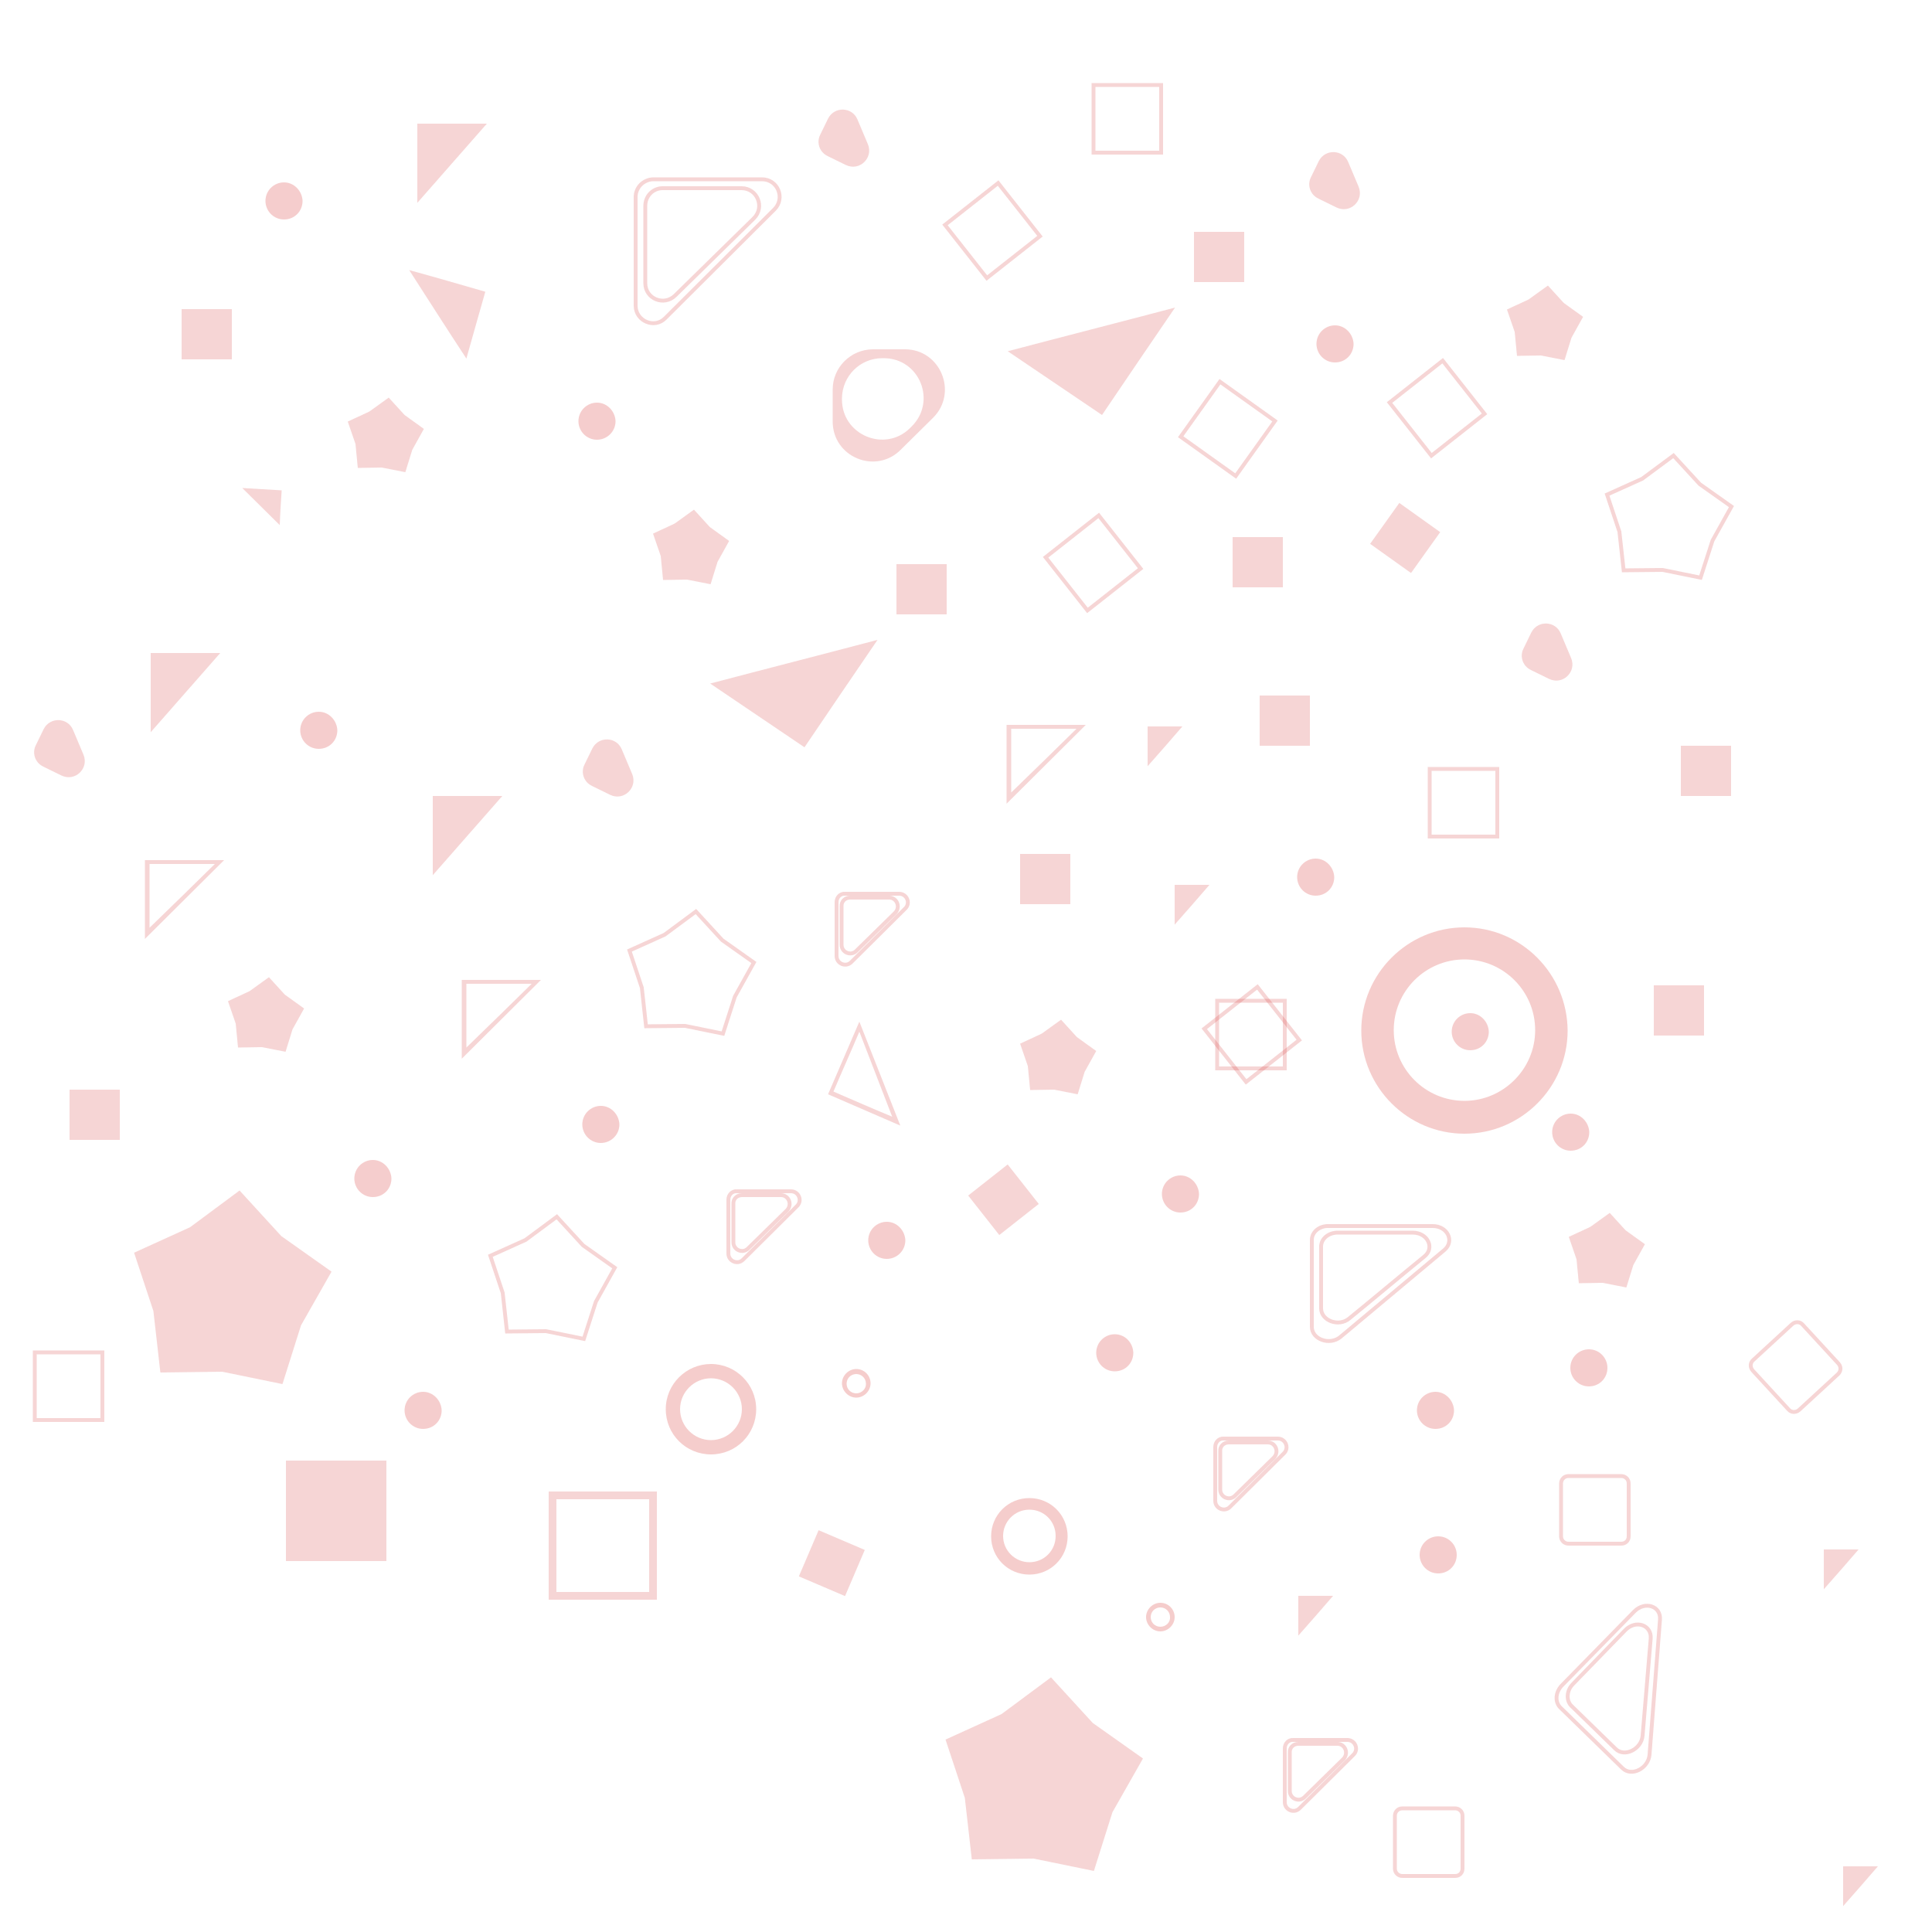 <?xml version="1.0" encoding="utf-8"?>
<!-- Generator: Adobe Illustrator 23.0.5, SVG Export Plug-In . SVG Version: 6.00 Build 0)  -->
<svg version="1.1" id="Layer_1" xmlns="http://www.w3.org/2000/svg" xmlns:xlink="http://www.w3.org/1999/xlink" x="0px" y="0px"
	 viewBox="0 0 500 500" style="enable-background:new 0 0 500 500;" xml:space="preserve">
<style type="text/css">
	.st0{opacity:0.2;fill:#D23131;}
	.st1{opacity:0.2;fill:none;stroke:#D23131;stroke-miterlimit:10;}
	.st2{opacity:0.2;fill:#CE0504;}
	.st3{opacity:0.2;}
	.st4{fill:#CE0504;}
	.st5{opacity:0.2;fill:none;stroke:#D23131;stroke-width:2;stroke-miterlimit:10;}
</style>
<path class="st0" d="M125.6,75.5c-6.6-1.9-13.1-3.8-19.7-5.6c4.9,7.6,9.8,15.3,14.8,22.9C122.3,87,124,81.2,125.6,75.5z"/>
<path class="st0" d="M208.2,193.4c6.3-9.3,12.6-18.6,18.9-27.8c-14.4,3.8-28.9,7.5-43.3,11.3C191.9,182.4,200.1,187.9,208.2,193.4z"
	/>
<path class="st0" d="M39,169c0,6.8,0,13.7,0,20.5c6-6.8,12-13.7,18-20.5C51,169,45,169,39,169z"/>
<path class="st0" d="M153.2,203.4l4.7,2.3c3.5,1.7,7.2-1.8,5.7-5.4l-2.7-6.4c-1.4-3.3-6-3.4-7.6-0.2l-2,4.1
	C150.2,199.9,151.1,202.4,153.2,203.4z"/>
<path class="st0" d="M11.2,198.4l4.7,2.3c3.5,1.7,7.2-1.8,5.7-5.4l-2.7-6.4c-1.4-3.3-6-3.4-7.6-0.2l-2,4.1
	C8.2,194.9,9.1,197.4,11.2,198.4z"/>
<path class="st0" d="M214.2,40.4l4.7,2.3c3.5,1.7,7.2-1.8,5.7-5.4l-2.7-6.4c-1.4-3.3-6-3.4-7.6-0.2l-2,4.1
	C211.2,36.9,212.1,39.4,214.2,40.4z"/>
<path class="st0" d="M341.2,51.4l4.7,2.3c3.5,1.7,7.2-1.8,5.7-5.4l-2.7-6.4c-1.4-3.3-6-3.4-7.6-0.2l-2,4.1
	C338.2,47.9,339.1,50.4,341.2,51.4z"/>
<path class="st0" d="M396.2,173.4l4.7,2.3c3.5,1.7,7.2-1.8,5.7-5.4l-2.7-6.4c-1.4-3.3-6-3.4-7.6-0.2l-2,4.1
	C393.2,169.9,394.1,172.4,396.2,173.4z"/>
<path class="st0" d="M108,32c0,6.8,0,13.7,0,20.5c6-6.8,12-13.7,18-20.5C120,32,114,32,108,32z"/>
<path class="st0" d="M112,206c0,6.8,0,13.7,0,20.5c6-6.8,12-13.7,18-20.5C124,206,118,206,112,206z"/>
<path class="st0" d="M304,229c0,3.4,0,6.8,0,10.3c3-3.4,6-6.8,9-10.3C310,229,307,229,304,229z"/>
<path class="st0" d="M472,401c0,3.4,0,6.8,0,10.3c3-3.4,6-6.8,9-10.3C478,401,475,401,472,401z"/>
<path class="st0" d="M477,483c0,3.4,0,6.8,0,10.3c3-3.4,6-6.8,9-10.3C483,483,480,483,477,483z"/>
<path class="st0" d="M336,413c0,3.4,0,6.8,0,10.3c3-3.4,6-6.8,9-10.3C342,413,339,413,336,413z"/>
<path class="st0" d="M72.9,126.9c-3.4-0.2-6.8-0.4-10.2-0.6c3.2,3.2,6.5,6.4,9.7,9.6C72.5,132.9,72.7,129.9,72.9,126.9z"/>
<path class="st1" d="M164.5,51v28.1c0,4,4.9,6.1,7.7,3.2l28.2-28.1c2.9-2.9,0.9-7.8-3.2-7.8H169C166.5,46.5,164.5,48.5,164.5,51z
	 M171.5,48.7h20.4c4.1,0,6.1,4.9,3.2,7.8c-6.8,6.7-13.6,13.3-20.4,20c-2.9,2.8-7.7,0.8-7.7-3.2v-20C167,50.7,169,48.7,171.5,48.7z"
	/>
<path class="st1" d="M188.5,310.5v13.9c0,2,2.4,3,3.8,1.6l14-13.9c1.4-1.4,0.4-3.8-1.6-3.8h-14C189.5,308.2,188.5,309.2,188.5,310.5
	z M192,309.3h10.1c2,0,3,2.4,1.6,3.9c-3.4,3.3-6.7,6.6-10.1,9.9c-1.4,1.4-3.8,0.4-3.8-1.6v-9.9C189.7,310.3,190.7,309.3,192,309.3z"
	/>
<path class="st1" d="M216.5,233.5v13.9c0,2,2.4,3,3.8,1.6l14-13.9c1.4-1.4,0.4-3.8-1.6-3.8h-14C217.5,231.2,216.5,232.2,216.5,233.5
	z M220,232.3h10.1c2,0,3,2.4,1.6,3.9c-3.4,3.3-6.7,6.6-10.1,9.9c-1.4,1.4-3.8,0.4-3.8-1.6v-9.9C217.7,233.3,218.7,232.3,220,232.3z"
	/>
<path class="st1" d="M314.5,374.5v13.9c0,2,2.4,3,3.8,1.6l14-13.9c1.4-1.4,0.4-3.8-1.6-3.8h-14C315.5,372.2,314.5,373.2,314.5,374.5
	z M318,373.3h10.1c2,0,3,2.4,1.6,3.9c-3.4,3.3-6.7,6.6-10.1,9.9c-1.4,1.4-3.8,0.4-3.8-1.6v-9.9C315.7,374.3,316.7,373.3,318,373.3z"
	/>
<path class="st1" d="M339.5,320.9v22.5c0,3.2,4.6,4.9,7.4,2.6l26.9-22.5c2.7-2.3,0.8-6.2-3-6.2h-26.9
	C341.4,317.2,339.5,318.9,339.5,320.9z M346.2,319h19.4c3.9,0,5.8,4,3,6.2c-6.5,5.3-12.9,10.7-19.4,16c-2.7,2.3-7.3,0.6-7.3-2.6v-16
	C341.9,320.6,343.8,319,346.2,319z"/>
<path class="st1" d="M403.8,441.9l16.1,15.7c2.3,2.3,6.7,0.1,7-3.5l2.7-34.9c0.3-3.6-3.9-4.9-6.6-2.2l-18.8,19.2
	C402.5,438,402.4,440.5,403.8,441.9z M407.1,435.8l13.5-13.9c2.7-2.8,6.9-1.4,6.6,2.2c-0.7,8.4-1.4,16.7-2.1,25.1
	c-0.3,3.5-4.7,5.7-7,3.4l-11.5-11.2C405.3,440,405.4,437.5,407.1,435.8z"/>
<path class="st1" d="M332.5,452.5v13.9c0,2,2.4,3,3.8,1.6l14-13.9c1.4-1.4,0.4-3.8-1.6-3.8h-14C333.5,450.2,332.5,451.2,332.5,452.5
	z M336,451.3h10.1c2,0,3,2.4,1.6,3.9c-3.4,3.3-6.7,6.6-10.1,9.9c-1.4,1.4-3.8,0.4-3.8-1.6v-9.9C333.7,452.3,334.7,451.3,336,451.3z"
	/>
<path class="st0" d="M215.5,100.8v8.3c0,9.2,11.1,13.8,17.6,7.3l8.4-8.3c6.5-6.5,1.9-17.7-7.3-17.7h-8.4
	C220.1,90.5,215.5,95.1,215.5,100.8z M228.3,92.7h0.4c9.3,0,13.8,11.2,7.2,17.7c-0.1,0.1-0.2,0.2-0.4,0.4
	c-6.5,6.4-17.6,1.8-17.6-7.4V103C218,97.3,222.6,92.7,228.3,92.7z"/>
<path class="st0" d="M119.5,253.6V274l20.5-20.4H119.5z M120.7,254.6c5.6,0,11.2,0,16.9,0c-5.6,5.5-11.2,11-16.9,16.5
	C120.7,265.7,120.7,260.1,120.7,254.6z"/>
<path class="st0" d="M37.5,222.6V243L58,222.6H37.5z M38.7,223.6c5.6,0,11.2,0,16.9,0c-5.6,5.5-11.2,11-16.9,16.5
	C38.7,234.7,38.7,229.1,38.7,223.6z"/>
<path class="st0" d="M260.5,187.6V208l20.5-20.4H260.5z M261.7,188.6c5.6,0,11.2,0,16.9,0c-5.6,5.5-11.2,11-16.9,16.5
	C261.7,199.7,261.7,194.1,261.7,188.6z"/>
<path class="st0" d="M214.3,283.2l18.7,8.1l-10.6-26.9L214.3,283.2z M215.7,282.5c2.2-5.2,4.5-10.3,6.7-15.5
	c2.8,7.3,5.7,14.7,8.5,22C225.8,286.9,220.8,284.7,215.7,282.5z"/>
<path class="st2" d="M300.3,414.8c-2,0-3.7,1.7-3.7,3.7c0,2,1.7,3.7,3.7,3.7s3.7-1.7,3.7-3.7C304,416.5,302.4,414.8,300.3,414.8z
	 M300.3,421c-1.4,0-2.5-1.1-2.5-2.5c0-1.4,1.1-2.5,2.5-2.5c1.4,0,2.5,1.1,2.5,2.5C302.9,419.9,301.7,421,300.3,421z"/>
<path class="st2" d="M221.6,354.3c-2,0-3.7,1.7-3.7,3.7c0,2,1.7,3.7,3.7,3.7s3.7-1.7,3.7-3.7C225.3,356,223.7,354.3,221.6,354.3z
	 M221.6,360.6c-1.4,0-2.5-1.1-2.5-2.5c0-1.4,1.1-2.5,2.5-2.5s2.5,1.1,2.5,2.5C224.2,359.4,223,360.6,221.6,360.6z"/>
<path class="st2" d="M266.4,387.7c-5.5,0-9.9,4.4-9.9,9.9c0,5.5,4.4,9.9,9.9,9.9s9.9-4.4,9.9-9.9
	C276.3,392.1,271.9,387.7,266.4,387.7z M266.4,404.3c-3.7,0-6.8-3-6.8-6.8c0-3.7,3-6.8,6.8-6.8s6.8,3,6.8,6.8
	C273.2,401.3,270.2,404.3,266.4,404.3z"/>
<path class="st2" d="M379,240c-14.7,0-26.7,12-26.7,26.7c0,14.7,12,26.7,26.7,26.7c14.7,0,26.7-12,26.7-26.7
	C405.6,252,393.7,240,379,240z M379,284.9c-10.1,0-18.3-8.2-18.3-18.3s8.2-18.3,18.3-18.3c10.1,0,18.3,8.2,18.3,18.3
	S389,284.9,379,284.9z"/>
<path class="st2" d="M184,353c-6.4,0-11.7,5.2-11.7,11.7s5.2,11.7,11.7,11.7s11.7-5.2,11.7-11.7S190.4,353,184,353z M184,372.7
	c-4.4,0-8-3.6-8-8s3.6-8,8-8s8,3.6,8,8S188.4,372.7,184,372.7z"/>
<g class="st3">
	<path class="st4" d="M288.5,345.3c-2.6,0-4.8,2.1-4.8,4.8c0,2.6,2.1,4.8,4.8,4.8s4.8-2.1,4.8-4.8
		C293.2,347.4,291.1,345.3,288.5,345.3z M288.5,353.3c-1.8,0-3.3-1.5-3.3-3.3c0-1.8,1.5-3.3,3.3-3.3s3.3,1.5,3.3,3.3
		C291.7,351.9,290.3,353.3,288.5,353.3z"/>
	<polygon class="st4" points="290.8,346 286.2,346 283.8,350.1 286.2,354.1 290.8,354.1 293.1,350.1 	"/>
</g>
<g class="st3">
	<path class="st4" d="M229.5,316.2c-2.6,0-4.8,2.1-4.8,4.8c0,2.6,2.1,4.8,4.8,4.8c2.6,0,4.8-2.1,4.8-4.8
		C234.2,318.4,232.1,316.2,229.5,316.2z M229.5,324.3c-1.8,0-3.3-1.5-3.3-3.3c0-1.8,1.5-3.3,3.3-3.3c1.8,0,3.3,1.5,3.3,3.3
		C232.7,322.8,231.3,324.3,229.5,324.3z"/>
	<polygon class="st4" points="231.8,317 227.2,317 224.8,321 227.2,325 231.8,325 234.1,321 	"/>
</g>
<g class="st3">
	<path class="st4" d="M96.5,300.2c-2.6,0-4.8,2.1-4.8,4.8c0,2.6,2.1,4.8,4.8,4.8s4.8-2.1,4.8-4.8C101.2,302.4,99.1,300.2,96.5,300.2
		z M96.5,308.3c-1.8,0-3.3-1.5-3.3-3.3c0-1.8,1.5-3.3,3.3-3.3s3.3,1.5,3.3,3.3C99.7,306.8,98.3,308.3,96.5,308.3z"/>
	<polygon class="st4" points="98.8,301 94.2,301 91.8,305 94.2,309 98.8,309 101.1,305 	"/>
</g>
<g class="st3">
	<path class="st4" d="M82.5,184.2c-2.6,0-4.8,2.1-4.8,4.8c0,2.6,2.1,4.8,4.8,4.8s4.8-2.1,4.8-4.8C87.2,186.4,85.1,184.2,82.5,184.2z
		 M82.5,192.3c-1.8,0-3.3-1.5-3.3-3.3c0-1.8,1.5-3.3,3.3-3.3s3.3,1.5,3.3,3.3C85.7,190.8,84.3,192.3,82.5,192.3z"/>
	<polygon class="st4" points="84.8,185 80.2,185 77.8,189 80.2,193 84.8,193 87.1,189 	"/>
</g>
<g class="st3">
	<path class="st4" d="M154.5,104.2c-2.6,0-4.8,2.1-4.8,4.8c0,2.6,2.1,4.8,4.8,4.8c2.6,0,4.8-2.1,4.8-4.8
		C159.2,106.4,157.1,104.2,154.5,104.2z M154.5,112.3c-1.8,0-3.3-1.5-3.3-3.3c0-1.8,1.5-3.3,3.3-3.3c1.8,0,3.3,1.5,3.3,3.3
		C157.7,110.8,156.3,112.3,154.5,112.3z"/>
	<polygon class="st4" points="156.8,105 152.2,105 149.8,109 152.2,113 156.8,113 159.1,109 	"/>
</g>
<g class="st3">
	<path class="st4" d="M73.5,47.2c-2.6,0-4.8,2.1-4.8,4.8c0,2.6,2.1,4.8,4.8,4.8s4.8-2.1,4.8-4.8C78.2,49.4,76.1,47.2,73.5,47.2z
		 M73.5,55.3c-1.8,0-3.3-1.5-3.3-3.3c0-1.8,1.5-3.3,3.3-3.3s3.3,1.5,3.3,3.3C76.7,53.8,75.3,55.3,73.5,55.3z"/>
	<polygon class="st4" points="75.8,48 71.2,48 68.8,52 71.2,56 75.8,56 78.1,52 	"/>
</g>
<g class="st3">
	<path class="st4" d="M345.5,84.2c-2.6,0-4.8,2.1-4.8,4.8c0,2.6,2.1,4.8,4.8,4.8s4.8-2.1,4.8-4.8C350.2,86.4,348.1,84.2,345.5,84.2z
		 M345.5,92.3c-1.8,0-3.3-1.5-3.3-3.3c0-1.8,1.5-3.3,3.3-3.3s3.3,1.5,3.3,3.3C348.7,90.8,347.3,92.3,345.5,92.3z"/>
	<polygon class="st4" points="347.8,85 343.2,85 340.8,89 343.2,93 347.8,93 350.1,89 	"/>
</g>
<g class="st3">
	<path class="st4" d="M406.5,288.2c-2.6,0-4.8,2.1-4.8,4.8c0,2.6,2.1,4.8,4.8,4.8s4.8-2.1,4.8-4.8
		C411.2,290.4,409.1,288.2,406.5,288.2z M406.5,296.3c-1.8,0-3.3-1.5-3.3-3.3c0-1.8,1.5-3.3,3.3-3.3s3.3,1.5,3.3,3.3
		C409.7,294.8,408.3,296.3,406.5,296.3z"/>
	<polygon class="st4" points="408.8,289 404.2,289 401.8,293 404.2,297 408.8,297 411.1,293 	"/>
</g>
<g class="st3">
	<path class="st4" d="M340.5,222.2c-2.6,0-4.8,2.1-4.8,4.8c0,2.6,2.1,4.8,4.8,4.8s4.8-2.1,4.8-4.8
		C345.2,224.4,343.1,222.2,340.5,222.2z M340.5,230.3c-1.8,0-3.3-1.5-3.3-3.3c0-1.8,1.5-3.3,3.3-3.3s3.3,1.5,3.3,3.3
		C343.7,228.8,342.3,230.3,340.5,230.3z"/>
	<polygon class="st4" points="342.8,223 338.2,223 335.8,227 338.2,231 342.8,231 345.1,227 	"/>
</g>
<g class="st3">
	<path class="st4" d="M155.5,286.2c-2.6,0-4.8,2.1-4.8,4.8c0,2.6,2.1,4.8,4.8,4.8c2.6,0,4.8-2.1,4.8-4.8
		C160.2,288.4,158.1,286.2,155.5,286.2z M155.5,294.3c-1.8,0-3.3-1.5-3.3-3.3c0-1.8,1.5-3.3,3.3-3.3c1.8,0,3.3,1.5,3.3,3.3
		C158.7,292.8,157.3,294.3,155.5,294.3z"/>
	<polygon class="st4" points="157.8,287 153.2,287 150.8,291 153.2,295 157.8,295 160.1,291 	"/>
</g>
<g class="st3">
	<path class="st4" d="M371.5,360.2c-2.6,0-4.8,2.1-4.8,4.8c0,2.6,2.1,4.8,4.8,4.8s4.8-2.1,4.8-4.8
		C376.2,362.4,374.1,360.2,371.5,360.2z M371.5,368.3c-1.8,0-3.3-1.5-3.3-3.3c0-1.8,1.5-3.3,3.3-3.3s3.3,1.5,3.3,3.3
		C374.7,366.8,373.3,368.3,371.5,368.3z"/>
	<polygon class="st4" points="373.8,361 369.2,361 366.8,365 369.2,369 373.8,369 376.1,365 	"/>
</g>
<g class="st3">
	<path class="st4" d="M380.5,262.2c-2.6,0-4.8,2.1-4.8,4.8c0,2.6,2.1,4.8,4.8,4.8s4.8-2.1,4.8-4.8
		C385.2,264.4,383.1,262.2,380.5,262.2z M380.5,270.3c-1.8,0-3.3-1.5-3.3-3.3c0-1.8,1.5-3.3,3.3-3.3s3.3,1.5,3.3,3.3
		C383.7,268.8,382.3,270.3,380.5,270.3z"/>
	<polygon class="st4" points="382.8,263 378.2,263 375.8,267 378.2,271 382.8,271 385.1,267 	"/>
</g>
<g class="st3">
	<path class="st4" d="M305.5,304.2c-2.6,0-4.8,2.1-4.8,4.8c0,2.6,2.1,4.8,4.8,4.8s4.8-2.1,4.8-4.8
		C310.2,306.4,308.1,304.2,305.5,304.2z M305.5,312.3c-1.8,0-3.3-1.5-3.3-3.3c0-1.8,1.5-3.3,3.3-3.3s3.3,1.5,3.3,3.3
		C308.7,310.8,307.3,312.3,305.5,312.3z"/>
	<polygon class="st4" points="307.8,305 303.2,305 300.8,309 303.2,313 307.8,313 310.1,309 	"/>
</g>
<g class="st3">
	<path class="st4" d="M372.2,397.6c-2.6,0-4.8,2.1-4.8,4.8c0,2.6,2.1,4.8,4.8,4.8s4.8-2.1,4.8-4.8
		C377,399.8,374.9,397.6,372.2,397.6z M372.2,405.7c-1.8,0-3.3-1.5-3.3-3.3c0-1.8,1.5-3.3,3.3-3.3s3.3,1.5,3.3,3.3
		C375.5,404.2,374,405.7,372.2,405.7z"/>
	<polygon class="st4" points="374.5,398.4 369.9,398.4 367.6,402.4 369.9,406.4 374.5,406.4 376.8,402.4 	"/>
</g>
<g class="st3">
	<path class="st4" d="M411.2,349.2c-2.6,0-4.8,2.1-4.8,4.8c0,2.6,2.1,4.8,4.8,4.8s4.8-2.1,4.8-4.8
		C416,351.4,413.9,349.2,411.2,349.2z M411.2,357.3c-1.8,0-3.3-1.5-3.3-3.3c0-1.8,1.5-3.3,3.3-3.3s3.3,1.5,3.3,3.3
		C414.5,355.8,413,357.3,411.2,357.3z"/>
	<polygon class="st4" points="413.5,350 408.9,350 406.6,354 408.9,358 413.5,358 415.8,354 	"/>
</g>
<g class="st3">
	<path class="st4" d="M109.5,360.2c-2.6,0-4.8,2.1-4.8,4.8c0,2.6,2.1,4.8,4.8,4.8s4.8-2.1,4.8-4.8
		C114.2,362.4,112.1,360.2,109.5,360.2z M109.5,368.3c-1.8,0-3.3-1.5-3.3-3.3c0-1.8,1.5-3.3,3.3-3.3s3.3,1.5,3.3,3.3
		C112.7,366.8,111.3,368.3,109.5,368.3z"/>
	<polygon class="st4" points="111.8,361 107.2,361 104.8,365 107.2,369 111.8,369 114.1,365 	"/>
</g>
<rect x="143" y="387" class="st5" width="26" height="26"/>
<rect x="428" y="255" class="st0" width="13" height="13"/>
<rect x="435" y="193" class="st0" width="13" height="13"/>
<rect x="326" y="180" class="st0" width="13" height="13"/>
<path class="st0" d="M297,188c0,3.4,0,6.8,0,10.3c3-3.4,6-6.8,9-10.3C303,188,300,188,297,188z"/>
<rect x="319" y="139" class="st0" width="13" height="13"/>
<rect x="74" y="378" class="st0" width="26" height="26"/>
<rect x="253" y="304" transform="matrix(0.786 -0.619 0.619 0.786 -136.467 227.071)" class="st0" width="13" height="13"/>
<rect x="357" y="132.6" transform="matrix(0.581 -0.814 0.814 0.581 39.234 354.302)" class="st0" width="13" height="13"/>
<rect x="232" y="146" class="st0" width="13" height="13"/>
<path class="st0" d="M285.2,107.4c6.3-9.3,12.6-18.6,18.9-27.8c-14.4,3.8-28.9,7.5-43.3,11.3C268.9,96.4,277.1,101.9,285.2,107.4z"
	/>
<rect x="309" y="60" class="st0" width="13" height="13"/>
<rect x="264" y="221" class="st0" width="13" height="13"/>
<rect x="209" y="398" transform="matrix(0.393 -0.919 0.919 0.393 -241.151 443.618)" class="st0" width="13" height="13"/>
<rect x="18" y="282" class="st0" width="13" height="13"/>
<rect x="47" y="80" class="st0" width="13" height="13"/>
<rect x="370" y="199" class="st1" width="17.5" height="17.5"/>
<rect x="315" y="259" class="st1" width="17.5" height="17.5"/>
<rect x="315" y="259" transform="matrix(0.786 -0.619 0.619 0.786 -96.253 257.656)" class="st1" width="17.5" height="17.5"/>
<rect x="274" y="137" transform="matrix(0.786 -0.619 0.619 0.786 -29.568 206.148)" class="st1" width="17.5" height="17.5"/>
<rect x="363" y="97" transform="matrix(0.786 -0.619 0.619 0.786 14.249 252.632)" class="st1" width="17.5" height="17.5"/>
<rect x="248" y="51" transform="matrix(0.786 -0.619 0.619 0.786 18.06 171.633)" class="st1" width="17.5" height="17.5"/>
<rect x="9" y="350" class="st1" width="17.5" height="17.5"/>
<rect x="308.9" y="102.2" transform="matrix(0.581 -0.814 0.814 0.581 42.893 305.093)" class="st1" width="17.5" height="17.5"/>
<rect x="283" y="22" class="st1" width="17.5" height="17.5"/>
<path class="st1" d="M475.7,355.6l-10.1,9.3c-0.8,0.7-2,0.7-2.7-0.1l-9.3-10.1c-0.7-0.8-0.7-2,0.1-2.7l10.1-9.3
	c0.8-0.7,2-0.7,2.7,0.1l9.3,10.1C476.5,353.7,476.5,354.8,475.7,355.6z"/>
<path class="st1" d="M419.6,399.5h-13.7c-1,0-1.9-0.8-1.9-1.9v-13.7c0-1,0.8-1.9,1.9-1.9h13.7c1,0,1.9,0.8,1.9,1.9v13.7
	C421.5,398.7,420.7,399.5,419.6,399.5z"/>
<path class="st1" d="M376.6,485.5h-13.7c-1,0-1.9-0.8-1.9-1.9v-13.7c0-1,0.8-1.9,1.9-1.9h13.7c1,0,1.9,0.8,1.9,1.9v13.7
	C378.5,484.7,377.7,485.5,376.6,485.5z"/>
<polygon class="st1" points="187.1,267.5 177.3,265.5 167.2,265.6 166.1,255.6 162.9,246 172,241.9 180.1,235.9 186.9,243.3 
	195.1,249.1 190.2,257.9 "/>
<polygon class="st1" points="151.1,346.5 141.3,344.5 131.2,344.6 130.1,334.6 126.9,325 136,320.9 144.1,314.9 150.9,322.3 
	159.1,328.1 154.2,336.9 "/>
<polygon class="st1" points="440.1,149.5 430.3,147.5 420.2,147.6 419.1,137.6 415.9,128 425,123.9 433.1,117.9 439.9,125.3 
	448.1,131.1 443.2,139.9 "/>
<polygon class="st0" points="283.1,484.2 267.5,481 251.5,481.2 249.7,465.3 244.7,450.2 259.2,443.6 272,434.1 282.8,445.9 
	295.8,455.1 287.9,469 "/>
<polygon class="st0" points="73.1,358.2 57.5,355 41.5,355.2 39.7,339.3 34.7,324.2 49.2,317.6 62,308.1 72.8,319.9 85.8,329.1 
	77.9,343 "/>
<polygon class="st0" points="420.9,333.2 414.8,332 408.6,332.1 408,325.9 406,320.1 411.6,317.5 416.6,313.9 420.7,318.4 
	425.7,322 422.7,327.4 "/>
<polygon class="st0" points="404.9,93.2 398.8,92 392.6,92.1 392,85.9 390,80.1 395.6,77.5 400.6,73.9 404.7,78.4 409.7,82 
	406.7,87.4 "/>
<polygon class="st0" points="278.9,283.2 272.8,282 266.6,282.1 266,275.9 264,270.1 269.6,267.5 274.6,263.9 278.7,268.4 
	283.7,272 280.7,277.4 "/>
<polygon class="st0" points="73.9,272.2 67.8,271 61.6,271.1 61,264.9 59,259.1 64.6,256.5 69.6,252.9 73.7,257.4 78.7,261 
	75.7,266.4 "/>
<polygon class="st0" points="104.9,122.2 98.8,121 92.6,121.1 92,114.9 90,109.1 95.6,106.5 100.6,102.9 104.7,107.4 109.7,111 
	106.7,116.4 "/>
<polygon class="st0" points="183.9,151.2 177.8,150 171.6,150.1 171,143.9 169,138.1 174.6,135.5 179.6,131.9 183.7,136.4 
	188.7,140 185.7,145.4 "/>
</svg>
